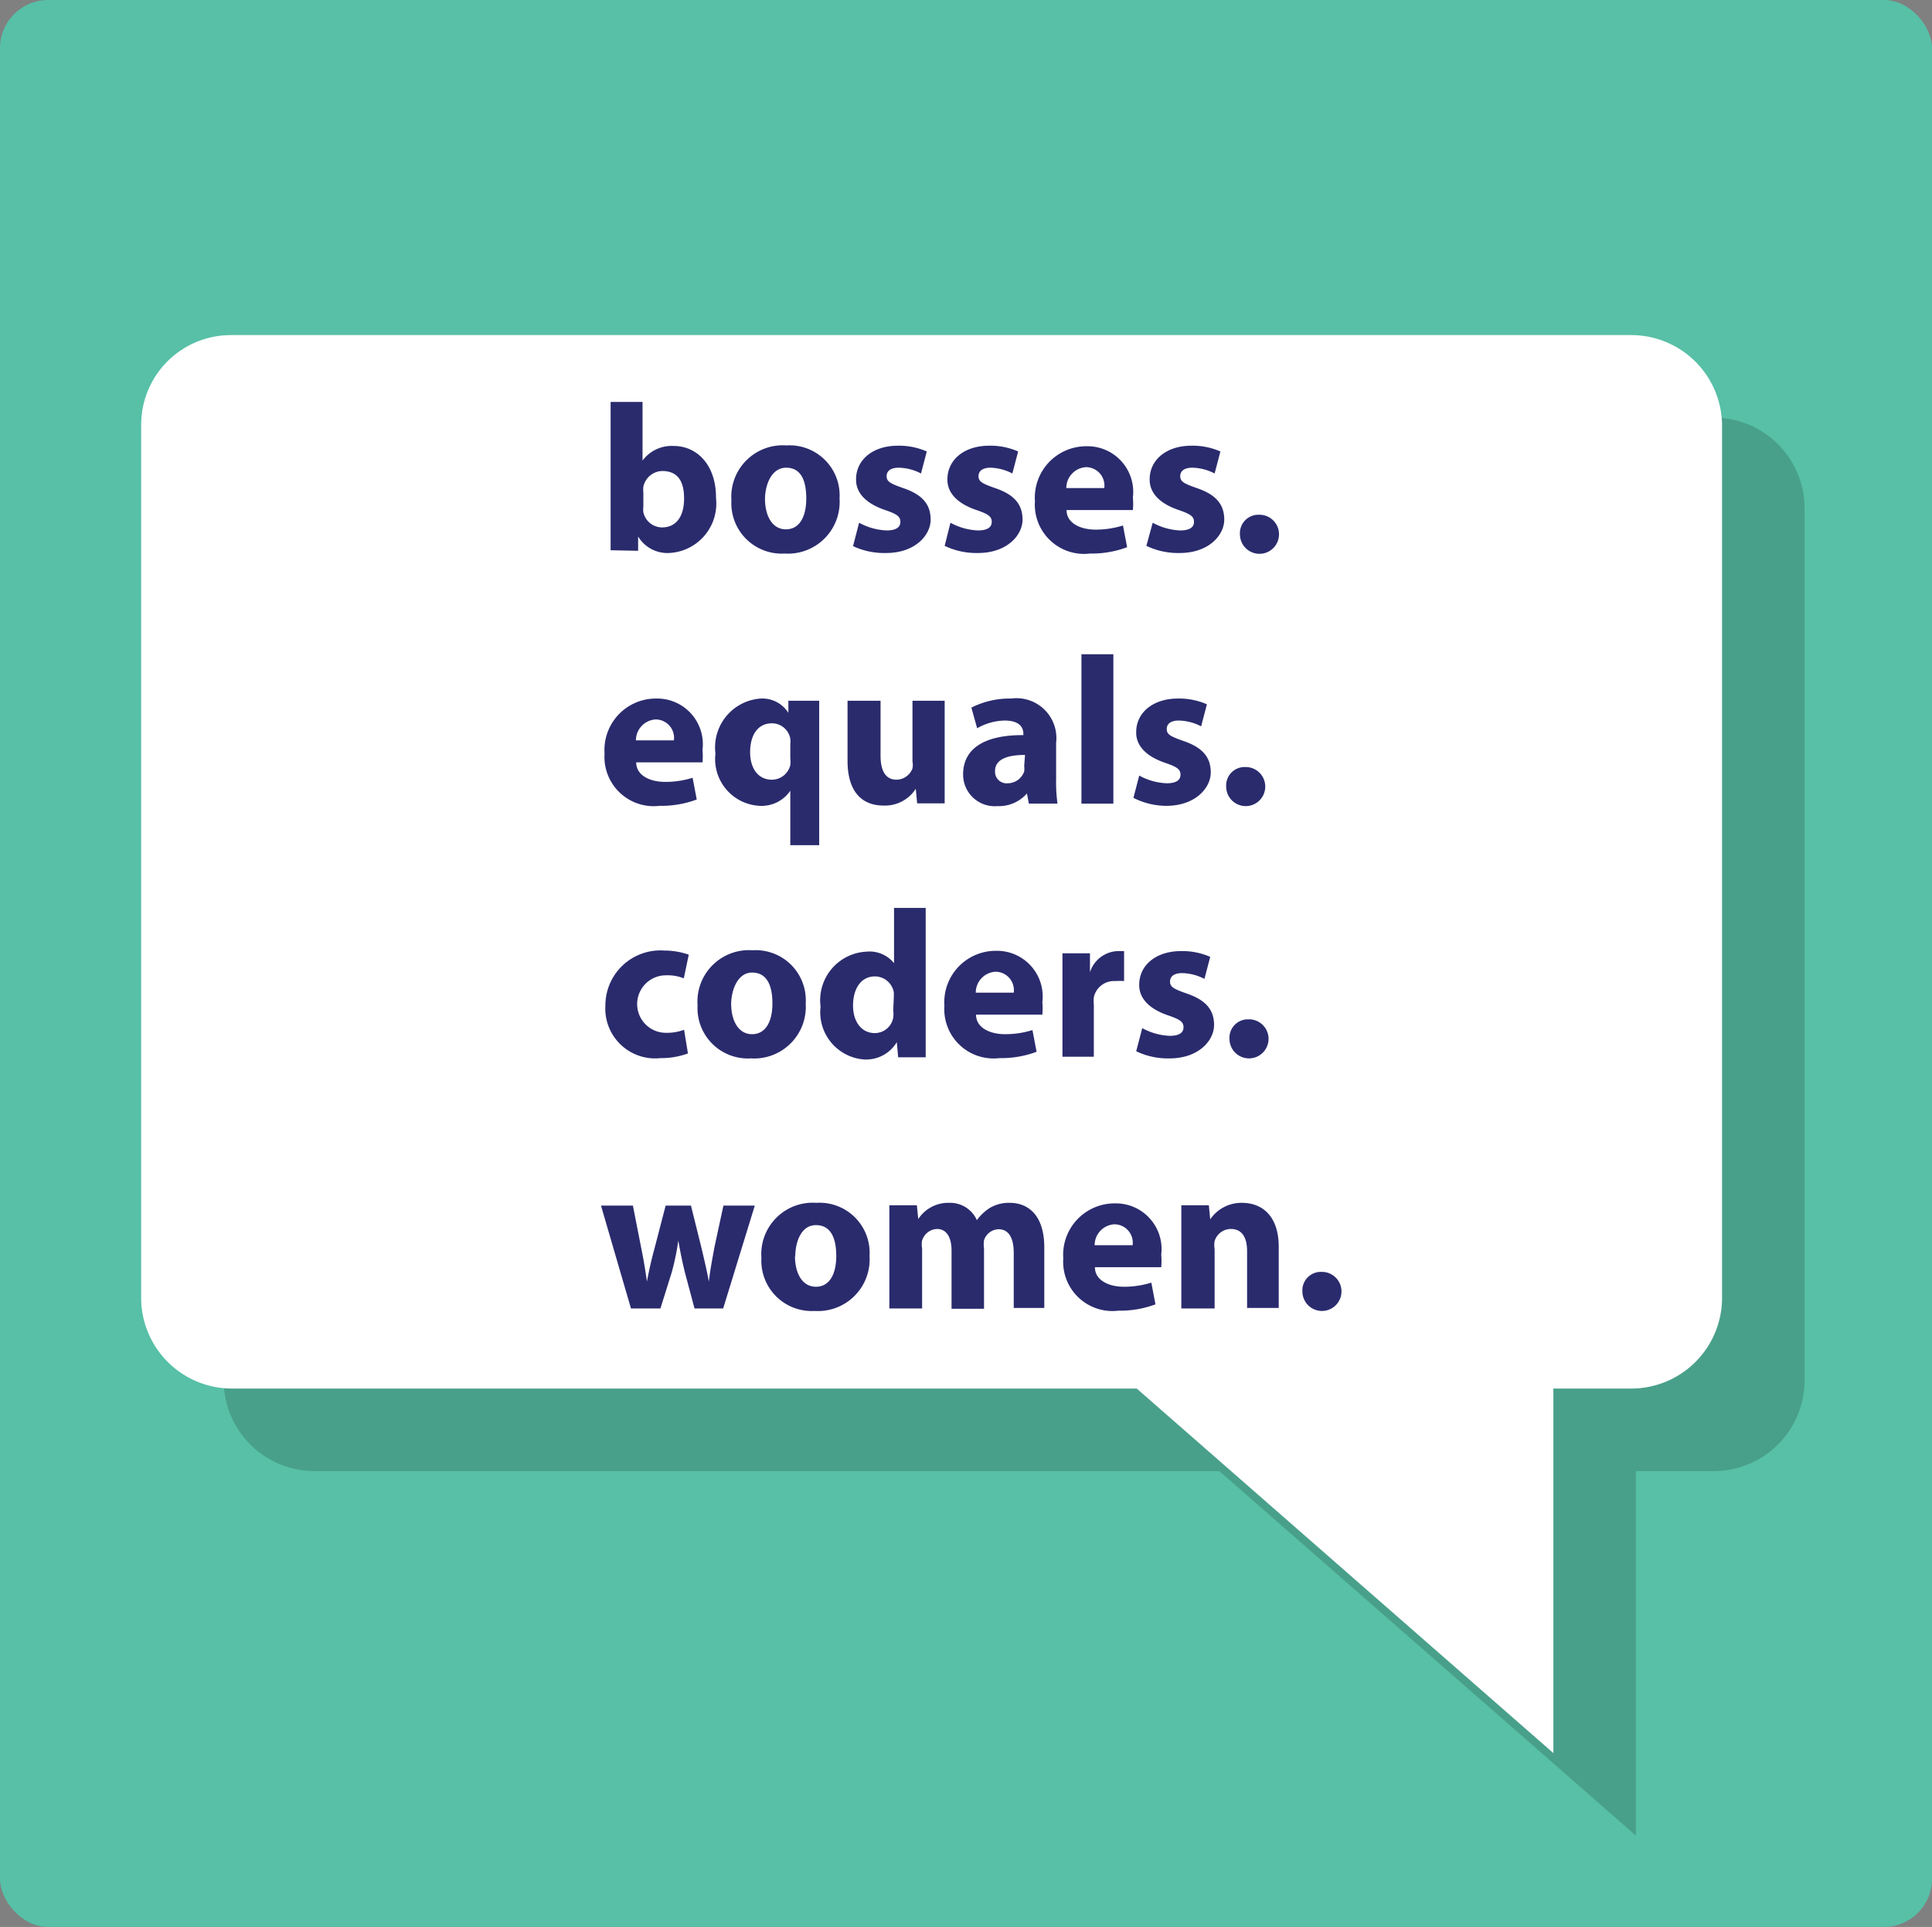 <svg xmlns="http://www.w3.org/2000/svg" viewBox="0 0 70.21 70.04"><rect x="0" y="0" width="70.21" height="70.04" fill="#808080" stroke="none"/><defs><style>.cls-1{isolation:isolate;}.cls-2{fill:#57c0a7;}.cls-3{mix-blend-mode:multiply;}.cls-4{fill:#49a08a;}.cls-5{fill:#fff;}.cls-6{fill:#2a2b6d;}</style></defs><title>Asset 3iwd bubble badge</title><g class="cls-1"><g id="Layer_2" data-name="Layer 2"><g id="Layer_1-2" data-name="Layer 1"><rect class="cls-2" width="70.21" height="70.04" rx="1.75" ry="1.75"/><g class="cls-3"><path class="cls-4" d="M8.24,18.44V50.21a3.2,3.2,0,0,0,3.15,3.15h33l15,13.12V53.36h3a3.2,3.2,0,0,0,3.15-3.15V18.44a3.2,3.2,0,0,0-3.15-3.15H11.39A3.14,3.14,0,0,0,8.24,18.44Z"/><path class="cls-4" d="M59.45,66.72,44.31,53.47H11.39a3.3,3.3,0,0,1-3.26-3.26V18.44a3.26,3.26,0,0,1,3.26-3.26H62.32a3.3,3.3,0,0,1,3.26,3.26V50.21a3.3,3.3,0,0,1-3.26,3.26H59.45ZM11.39,15.4a3,3,0,0,0-3,3V50.21a3.08,3.08,0,0,0,3,3h33l14.84,13v-13h3.09a3.08,3.08,0,0,0,3-3V18.44a3.08,3.08,0,0,0-3-3Z"/></g><path class="cls-5" d="M5.24,15.44V47.21a3.2,3.2,0,0,0,3.15,3.15h33l15,13.12V50.36h3a3.2,3.2,0,0,0,3.15-3.15V15.44a3.2,3.2,0,0,0-3.15-3.15H8.39A3.14,3.14,0,0,0,5.24,15.44Z"/><path class="cls-5" d="M56.45,63.72,41.31,50.47H8.39a3.3,3.3,0,0,1-3.26-3.26V15.44a3.26,3.26,0,0,1,3.26-3.26H59.32a3.3,3.3,0,0,1,3.26,3.26V47.21a3.3,3.3,0,0,1-3.26,3.26H56.45ZM8.39,12.4a3,3,0,0,0-3,3V47.21a3.08,3.08,0,0,0,3,3h33l14.84,13v-13h3.09a3.08,3.08,0,0,0,3-3V15.44a3.08,3.08,0,0,0-3-3Z"/><path class="cls-6" d="M22.19,20c0-.24,0-.7,0-1.12V14.61h1.16v2.13h0a1.32,1.32,0,0,1,1.13-.53c.89,0,1.55.74,1.54,1.89a1.8,1.8,0,0,1-1.71,2,1.24,1.24,0,0,1-1.12-.6h0l0,.52Zm1.19-1.59a.85.85,0,0,0,0,.21.7.7,0,0,0,.68.55c.5,0,.8-.38.8-1.05s-.26-1-.8-1a.72.72,0,0,0-.68.57,1,1,0,0,0,0,.21Z"/><path class="cls-6" d="M30.51,18.12a1.88,1.88,0,0,1-2,2,1.83,1.83,0,0,1-1.93-1.93,1.87,1.87,0,0,1,2-2A1.82,1.82,0,0,1,30.51,18.12Zm-2.71,0c0,.64.27,1.12.76,1.12s.74-.45.74-1.12S29.1,17,28.57,17,27.8,17.61,27.8,18.16Z"/><path class="cls-6" d="M31.22,19a2.27,2.27,0,0,0,1,.28c.35,0,.5-.12.5-.31s-.11-.28-.55-.43c-.77-.26-1.07-.68-1.06-1.12,0-.7.6-1.22,1.52-1.22a2.51,2.51,0,0,1,1.05.21l-.21.8a1.83,1.83,0,0,0-.81-.21c-.28,0-.44.11-.44.31s.15.27.6.43c.71.24,1,.6,1,1.15s-.55,1.21-1.62,1.21A2.65,2.65,0,0,1,31,19.85Z"/><path class="cls-6" d="M34.54,19a2.27,2.27,0,0,0,1,.28c.35,0,.5-.12.5-.31s-.11-.28-.55-.43c-.77-.26-1.07-.68-1.06-1.12,0-.7.6-1.22,1.52-1.22a2.51,2.51,0,0,1,1.05.21l-.21.8A1.83,1.83,0,0,0,36,17c-.28,0-.44.11-.44.31s.15.27.6.43c.71.24,1,.6,1,1.15s-.55,1.21-1.62,1.21a2.65,2.65,0,0,1-1.21-.26Z"/><path class="cls-6" d="M38.76,18.54c0,.48.51.71,1.05.71a3.29,3.29,0,0,0,1-.15l.15.79a3.69,3.69,0,0,1-1.35.23,1.79,1.79,0,0,1-2-1.9,1.87,1.87,0,0,1,1.89-2,1.66,1.66,0,0,1,1.67,1.86,2.77,2.77,0,0,1,0,.46Zm1.37-.8a.67.67,0,0,0-.66-.76.76.76,0,0,0-.72.76Z"/><path class="cls-6" d="M41.89,19a2.27,2.27,0,0,0,1,.28c.35,0,.5-.12.5-.31s-.11-.28-.55-.43c-.77-.26-1.07-.68-1.06-1.12,0-.7.6-1.22,1.52-1.22a2.51,2.51,0,0,1,1.05.21l-.21.8a1.83,1.83,0,0,0-.81-.21c-.28,0-.44.11-.44.31s.15.27.6.43c.71.24,1,.6,1,1.15s-.55,1.21-1.62,1.21a2.65,2.65,0,0,1-1.21-.26Z"/><path class="cls-6" d="M45.06,19.42a.67.67,0,0,1,.69-.71.71.71,0,1,1-.69.71Z"/><path class="cls-6" d="M23.12,27.71c0,.48.51.71,1.05.71a3.29,3.29,0,0,0,1-.15l.15.79a3.69,3.69,0,0,1-1.35.23,1.79,1.79,0,0,1-2-1.9,1.87,1.87,0,0,1,1.89-2,1.66,1.66,0,0,1,1.67,1.86,2.77,2.77,0,0,1,0,.46Zm1.37-.8a.67.67,0,0,0-.66-.76.76.76,0,0,0-.72.76Z"/><path class="cls-6" d="M28.72,28.74h0a1.26,1.26,0,0,1-1.11.55A1.7,1.7,0,0,1,26,27.39a1.78,1.78,0,0,1,1.65-2,1.12,1.12,0,0,1,1,.52h0l0-.44h1.12c0,.36,0,.73,0,1.12v4.13H28.72Zm0-1.7a.81.81,0,0,0,0-.19.68.68,0,0,0-.66-.56c-.54,0-.8.45-.8,1.05s.3,1,.79,1a.69.69,0,0,0,.67-.53,1,1,0,0,0,0-.25Z"/><path class="cls-6" d="M34.33,28c0,.49,0,.89,0,1.2h-1l-.05-.53h0a1.33,1.33,0,0,1-1.17.61c-.76,0-1.31-.47-1.31-1.63V25.47H32v2c0,.54.18.87.58.87a.63.63,0,0,0,.58-.41.65.65,0,0,0,0-.25V25.47h1.17Z"/><path class="cls-6" d="M37.39,29.21l-.07-.37h0a1.35,1.35,0,0,1-1.07.46A1.15,1.15,0,0,1,35,28.15c0-1,.87-1.44,2.19-1.43v-.05c0-.2-.11-.48-.68-.48a2.1,2.1,0,0,0-1,.28l-.21-.75a3.09,3.09,0,0,1,1.45-.33A1.45,1.45,0,0,1,38.38,27v1.3a5.77,5.77,0,0,0,.05.91Zm-.14-1.77c-.61,0-1.09.14-1.09.59a.42.42,0,0,0,.46.44.64.64,0,0,0,.6-.43.84.84,0,0,0,0-.2Z"/><path class="cls-6" d="M39.3,23.78h1.16v5.43H39.3Z"/><path class="cls-6" d="M41.4,28.19a2.27,2.27,0,0,0,1,.28c.35,0,.5-.12.5-.31s-.11-.28-.55-.43c-.77-.26-1.07-.68-1.06-1.12,0-.7.6-1.22,1.52-1.22a2.51,2.51,0,0,1,1.05.21l-.21.8a1.84,1.84,0,0,0-.81-.21c-.28,0-.44.11-.44.31s.15.27.6.43c.71.24,1,.6,1,1.15s-.55,1.21-1.62,1.21A2.65,2.65,0,0,1,41.19,29Z"/><path class="cls-6" d="M44.56,28.59a.67.67,0,0,1,.69-.71.71.71,0,1,1-.69.71Z"/><path class="cls-6" d="M25,38.29a2.83,2.83,0,0,1-1,.17,1.81,1.81,0,0,1-2-1.91,2,2,0,0,1,2.14-2,2.69,2.69,0,0,1,.89.15l-.18.86a1.59,1.59,0,0,0-.65-.11,1,1,0,0,0,0,2.09,1.79,1.79,0,0,0,.66-.11Z"/><path class="cls-6" d="M29.28,36.47a1.88,1.88,0,0,1-2,2,1.83,1.83,0,0,1-1.93-1.93,1.87,1.87,0,0,1,2-2A1.82,1.82,0,0,1,29.28,36.47Zm-2.71,0c0,.64.27,1.12.76,1.12s.74-.45.74-1.12-.21-1.12-.74-1.12S26.57,36,26.57,36.51Z"/><path class="cls-6" d="M33.64,33v4.31c0,.42,0,.86,0,1.12h-1l-.05-.55h0a1.3,1.3,0,0,1-1.17.63,1.72,1.72,0,0,1-1.6-1.92,1.77,1.77,0,0,1,1.67-2,1.14,1.14,0,0,1,1,.42h0V33Zm-1.16,3.27a1.86,1.86,0,0,0,0-.21.7.7,0,0,0-.68-.57c-.53,0-.8.47-.8,1.06s.31,1,.79,1a.68.68,0,0,0,.67-.56,1,1,0,0,0,0-.27Z"/><path class="cls-6" d="M35.47,36.88c0,.48.51.71,1.05.71a3.29,3.29,0,0,0,1-.15l.15.79a3.69,3.69,0,0,1-1.35.23,1.79,1.79,0,0,1-2-1.9,1.87,1.87,0,0,1,1.89-2,1.66,1.66,0,0,1,1.67,1.86,2.77,2.77,0,0,1,0,.46Zm1.37-.8a.67.67,0,0,0-.66-.76.76.76,0,0,0-.72.76Z"/><path class="cls-6" d="M38.61,35.88c0-.55,0-.91,0-1.23h1l0,.69h0a1.1,1.1,0,0,1,1-.77l.24,0v1.09a1.66,1.66,0,0,0-.31,0,.75.75,0,0,0-.79.59,1.37,1.37,0,0,0,0,.26v1.9H38.61Z"/><path class="cls-6" d="M41.51,37.37a2.27,2.27,0,0,0,1,.28c.35,0,.5-.12.5-.31s-.11-.28-.55-.43c-.77-.26-1.07-.68-1.06-1.12,0-.7.6-1.22,1.52-1.22a2.51,2.51,0,0,1,1.06.21l-.21.8a1.84,1.84,0,0,0-.81-.21c-.28,0-.44.11-.44.31s.15.27.6.43c.71.24,1,.6,1,1.15s-.55,1.21-1.62,1.21a2.65,2.65,0,0,1-1.21-.26Z"/><path class="cls-6" d="M44.68,37.76a.67.67,0,0,1,.69-.71.71.71,0,1,1-.69.71Z"/><path class="cls-6" d="M23,43.82l.3,1.53c.08.39.15.8.21,1.23h0c.08-.43.18-.86.28-1.22l.4-1.54h.92l.37,1.49c.1.42.2.84.28,1.27h0c.05-.43.13-.85.21-1.28l.32-1.48h1.14l-1.15,3.74H25.24l-.35-1.31c-.09-.37-.16-.7-.24-1.16h0a8.75,8.75,0,0,1-.24,1.16L24,47.56H22.93l-1.09-3.74Z"/><path class="cls-6" d="M31.6,45.65a1.88,1.88,0,0,1-2,2,1.83,1.83,0,0,1-1.93-1.93,1.87,1.87,0,0,1,2-2A1.82,1.82,0,0,1,31.6,45.65Zm-2.71,0c0,.64.27,1.12.76,1.12s.74-.45.74-1.12-.21-1.12-.74-1.12S28.9,45.13,28.9,45.68Z"/><path class="cls-6" d="M32.32,45c0-.47,0-.86,0-1.19h1l.05.5h0a1.3,1.3,0,0,1,1.13-.59,1.06,1.06,0,0,1,1,.63h0a1.68,1.68,0,0,1,.48-.45,1.35,1.35,0,0,1,.71-.18c.72,0,1.26.5,1.26,1.62v2.2H36.84v-2c0-.54-.18-.86-.55-.86a.57.57,0,0,0-.53.4,1,1,0,0,0,0,.3v2.19H34.58V45.46c0-.47-.17-.79-.53-.79a.59.59,0,0,0-.54.42.77.77,0,0,0,0,.29v2.18H32.32Z"/><path class="cls-6" d="M39.79,46.06c0,.48.51.71,1.05.71a3.29,3.29,0,0,0,1-.15l.15.79a3.69,3.69,0,0,1-1.35.23,1.79,1.79,0,0,1-2-1.9,1.87,1.87,0,0,1,1.89-2,1.66,1.66,0,0,1,1.67,1.86,2.77,2.77,0,0,1,0,.46Zm1.37-.8a.67.67,0,0,0-.66-.76.76.76,0,0,0-.72.76Z"/><path class="cls-6" d="M42.93,45c0-.47,0-.86,0-1.19h1l.05.51h0a1.37,1.37,0,0,1,1.15-.6c.76,0,1.34.5,1.34,1.6v2.22H45.32V45.48c0-.48-.17-.81-.59-.81a.62.62,0,0,0-.59.44.8.8,0,0,0,0,.29v2.16H42.93Z"/><path class="cls-6" d="M47.33,46.94a.67.67,0,0,1,.69-.71.71.71,0,1,1-.69.71Z"/></g></g></g></svg>